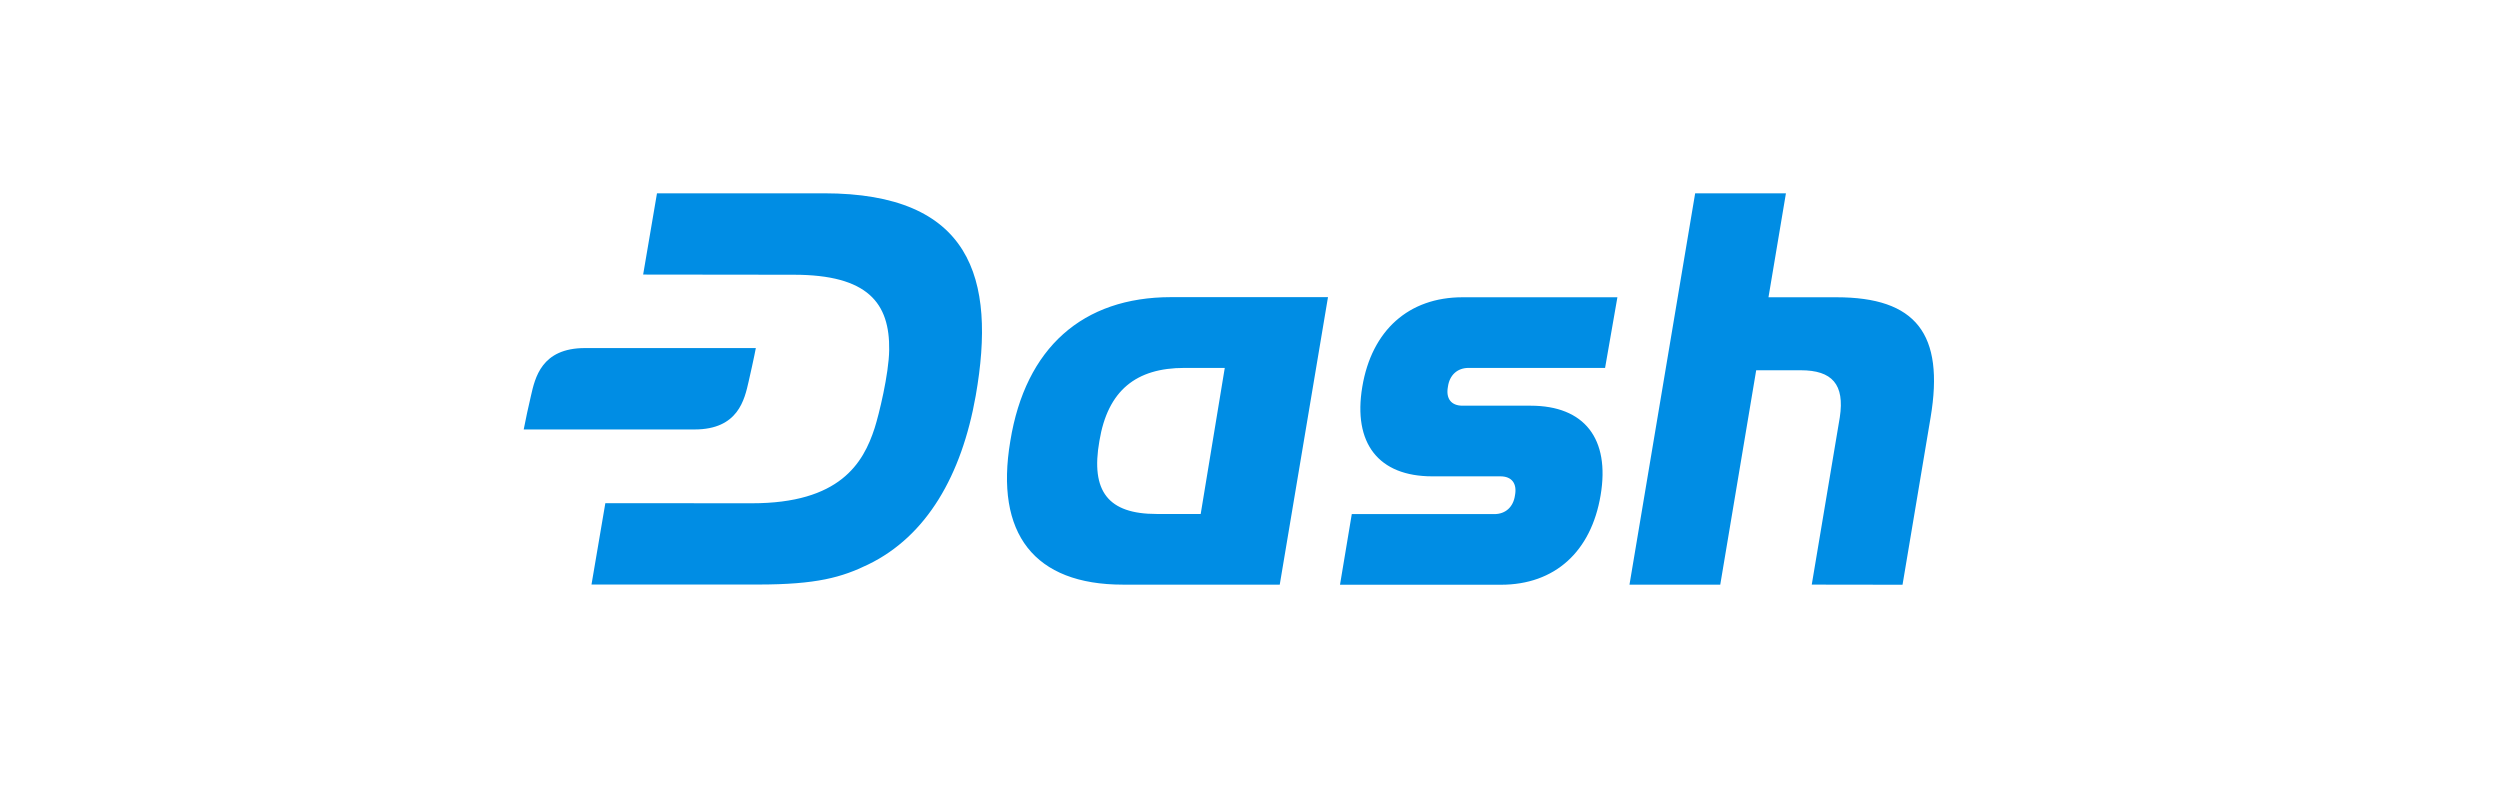 <svg width="97" height="31" viewBox="0 0 97 31" fill="none" xmlns="http://www.w3.org/2000/svg">
<g style="mix-blend-mode:luminosity">
<path d="M62.277 14.275H56.981C56.547 14.275 56.241 14.551 56.179 15.008C56.093 15.465 56.308 15.741 56.743 15.741H59.389C61.475 15.741 62.473 17.02 62.104 19.214C61.737 21.408 60.324 22.688 58.237 22.688H51.992L52.449 19.947H57.98C58.414 19.947 58.72 19.671 58.782 19.214C58.868 18.757 58.653 18.482 58.218 18.482H55.572C53.487 18.482 52.489 17.201 52.857 15.008C53.224 12.813 54.662 11.534 56.747 11.534H62.755L62.277 14.275ZM68.617 11.534H71.254C74.339 11.534 75.451 12.95 74.907 16.197L73.818 22.688L70.296 22.683L71.384 16.193C71.58 14.913 71.086 14.366 69.869 14.366H68.14L66.746 22.684H63.224L65.772 7.5H69.294L68.617 11.534ZM49.654 22.684H43.569C40.136 22.684 38.59 20.716 39.201 17.107C39.788 13.497 42.003 11.529 45.44 11.529H51.526L49.654 22.684ZM31.968 7.5C37.659 7.5 38.665 10.764 37.858 15.353C37.314 18.436 35.96 20.799 33.686 21.902C32.661 22.4 31.69 22.68 29.412 22.68H22.95L23.487 19.523L29.166 19.527C32.582 19.531 33.495 17.975 33.936 16.609C34.1 16.098 34.488 14.517 34.5 13.583C34.528 11.76 33.675 10.66 30.798 10.66L24.954 10.653L25.491 7.5H31.968ZM47.521 14.275H45.956C44.086 14.275 42.982 15.143 42.657 17.107C42.309 19.074 43.006 19.942 44.873 19.942H46.587L47.521 14.275ZM22.697 13.505C21.002 13.505 20.759 14.666 20.598 15.369C20.497 15.798 20.404 16.23 20.32 16.663H26.95C28.645 16.663 28.887 15.502 29.048 14.799C29.259 13.876 29.326 13.506 29.326 13.506H22.696L22.697 13.505Z" fill="#008DE4"/>
</g>
</svg>
